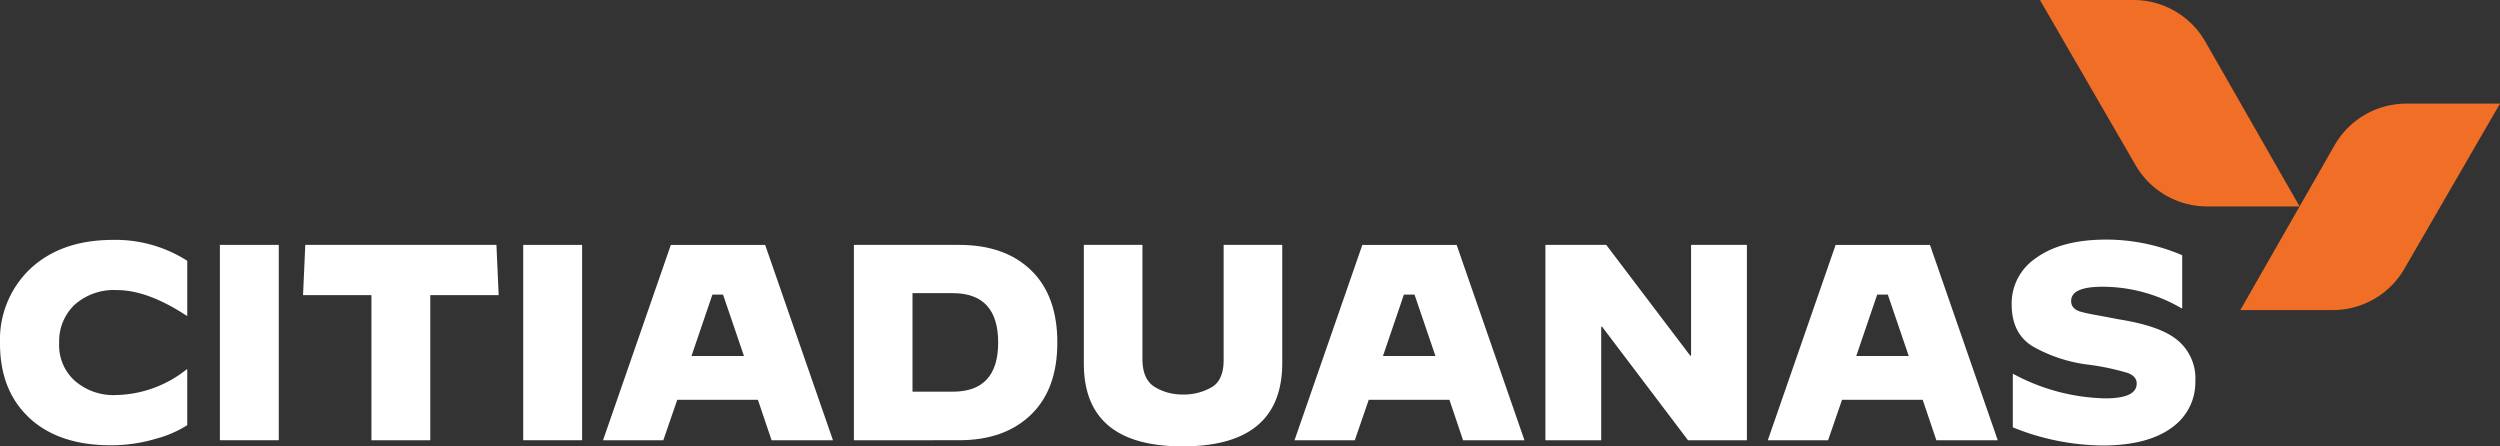 <svg xmlns="http://www.w3.org/2000/svg" xmlns:xlink="http://www.w3.org/1999/xlink" width="349" height="62.314" viewBox="0 0 349 62.314"><rect x="0" y="0" width="349" height="62.314" fill="#333333" stroke="none"/><defs><clipPath id="clip-path"><rect id="Rect&#xE1;ngulo_975" data-name="Rect&#xE1;ngulo 975" width="349" height="62.314" fill="none"></rect></clipPath></defs><g id="Grupo_855" data-name="Grupo 855" transform="translate(0 0)"><g id="Grupo_853" data-name="Grupo 853" transform="translate(0 0)" clip-path="url(#clip-path)"><path id="Trazado_5115" data-name="Trazado 5115" d="M647.138,58.153l-12.909,0,13.147-22.99a11.54,11.54,0,0,1,10.031-5.83l13.074,0L657.13,52.391a11.539,11.539,0,0,1-9.992,5.762" transform="translate(-321.481 -14.867)" fill="#f06e26"></path><path id="Trazado_5116" data-name="Trazado 5116" d="M600.843,28.823l12.909,0L600.6,5.83A11.539,11.539,0,0,0,590.574,0L577.5,0l13.352,23.058a11.539,11.539,0,0,0,9.992,5.762" transform="translate(-292.726 0)" fill="#f06e26"></path><path id="Trazado_5117" data-name="Trazado 5117" d="M3.9,92.566Q0,88.788,0,82.36A13.665,13.665,0,0,1,4.168,72q4.324-4.09,11.609-4.09A18.542,18.542,0,0,1,26.14,70.829V78.5h-.078q-5.454-3.583-9.739-3.583a8.217,8.217,0,0,0-5.882,2.026,7.017,7.017,0,0,0-2.182,5.337A6.68,6.68,0,0,0,10.4,87.541a8.215,8.215,0,0,0,5.882,2.026,16.3,16.3,0,0,0,9.778-3.584h.078v7.792a15.477,15.477,0,0,1-4.285,1.87,21.862,21.862,0,0,1-6.389.935q-7.441,0-11.57-4.012" transform="translate(0 -34.421)" fill="#fff"></path><rect id="Rect&#xE1;ngulo_973" data-name="Rect&#xE1;ngulo 973" width="8.22" height="27.269" transform="translate(30.697 34.187)" fill="#fff"></rect><path id="Trazado_5118" data-name="Trazado 5118" d="M95.337,96.6V76.341H85.793l.312-7.012h26.685l.312,7.012h-9.544V96.6Z" transform="translate(-43.487 -35.142)" fill="#fff"></path><rect id="Rect&#xE1;ngulo_974" data-name="Rect&#xE1;ngulo 974" width="8.22" height="27.269" transform="translate(73.042 34.187)" fill="#fff"></rect><path id="Trazado_5119" data-name="Trazado 5119" d="M170.717,96.6l9.466-27.269H193.35L202.817,96.6h-8.57l-1.909-5.649H181.079L179.132,96.6Zm15.271-20.335-2.922,8.57h7.324l-2.922-8.57Z" transform="translate(-86.534 -35.141)" fill="#fff"></path><path id="Trazado_5120" data-name="Trazado 5120" d="M241.739,96.6V69.329h14.686q6.389,0,10.051,3.545t3.662,10.09q0,6.507-3.662,10.051-3.7,3.584-10.051,3.583Zm8.181-6.778h5.61q6.349,0,6.35-6.856,0-6.9-6.35-6.9h-5.61Z" transform="translate(-122.534 -35.142)" fill="#fff"></path><path id="Trazado_5121" data-name="Trazado 5121" d="M306.833,85.885V69.329h8.181V85.262q0,2.845,1.714,3.9a7.369,7.369,0,0,0,3.935,1.052,7.739,7.739,0,0,0,4.012-1.013q1.675-.974,1.675-3.818V69.329h8.181V85.807q0,11.648-13.907,11.648-13.79,0-13.791-11.57" transform="translate(-155.529 -35.142)" fill="#fff"></path><path id="Trazado_5122" data-name="Trazado 5122" d="M366.477,96.6l9.466-27.269H389.11L398.577,96.6h-8.57L388.1,90.949H376.839L374.892,96.6Zm15.271-20.335-2.922,8.57h7.324l-2.922-8.57Z" transform="translate(-185.762 -35.141)" fill="#fff"></path><path id="Trazado_5123" data-name="Trazado 5123" d="M437.5,96.6V69.329h8.492l11.726,15.466h.117V69.329h7.792V96.6h-8.22l-12-15.855h-.117V96.6Z" transform="translate(-221.761 -35.142)" fill="#fff"></path><path id="Trazado_5124" data-name="Trazado 5124" d="M500.462,96.6l9.466-27.269H523.1L532.562,96.6h-8.57l-1.909-5.649H510.824L508.876,96.6Zm15.271-20.335-2.922,8.57h7.324l-2.922-8.57Z" transform="translate(-253.676 -35.141)" fill="#fff"></path><path id="Trazado_5125" data-name="Trazado 5125" d="M569.664,94.045v-7.48h.039a28.22,28.22,0,0,0,12.855,3.428q4.4,0,4.4-2.065,0-1.013-1.247-1.48a34.332,34.332,0,0,0-5.571-1.169,20.8,20.8,0,0,1-7.675-2.532q-2.96-1.791-2.96-5.882a7.607,7.607,0,0,1,3.35-6.428q3.544-2.61,9.895-2.61A26.979,26.979,0,0,1,593.31,70.01v7.4l-.039.039a21.853,21.853,0,0,0-11.1-3.039q-4.363,0-4.363,1.987,0,1.208,1.558,1.558.545.156,1.831.39t3.311.623q5.336.857,7.713,2.571a6.906,6.906,0,0,1,2.922,6.077,7.678,7.678,0,0,1-2.883,6.155q-3.428,2.8-10.09,2.8a34,34,0,0,1-12.5-2.532" transform="translate(-288.675 -34.381)" fill="#fff"></path></g></g></svg>